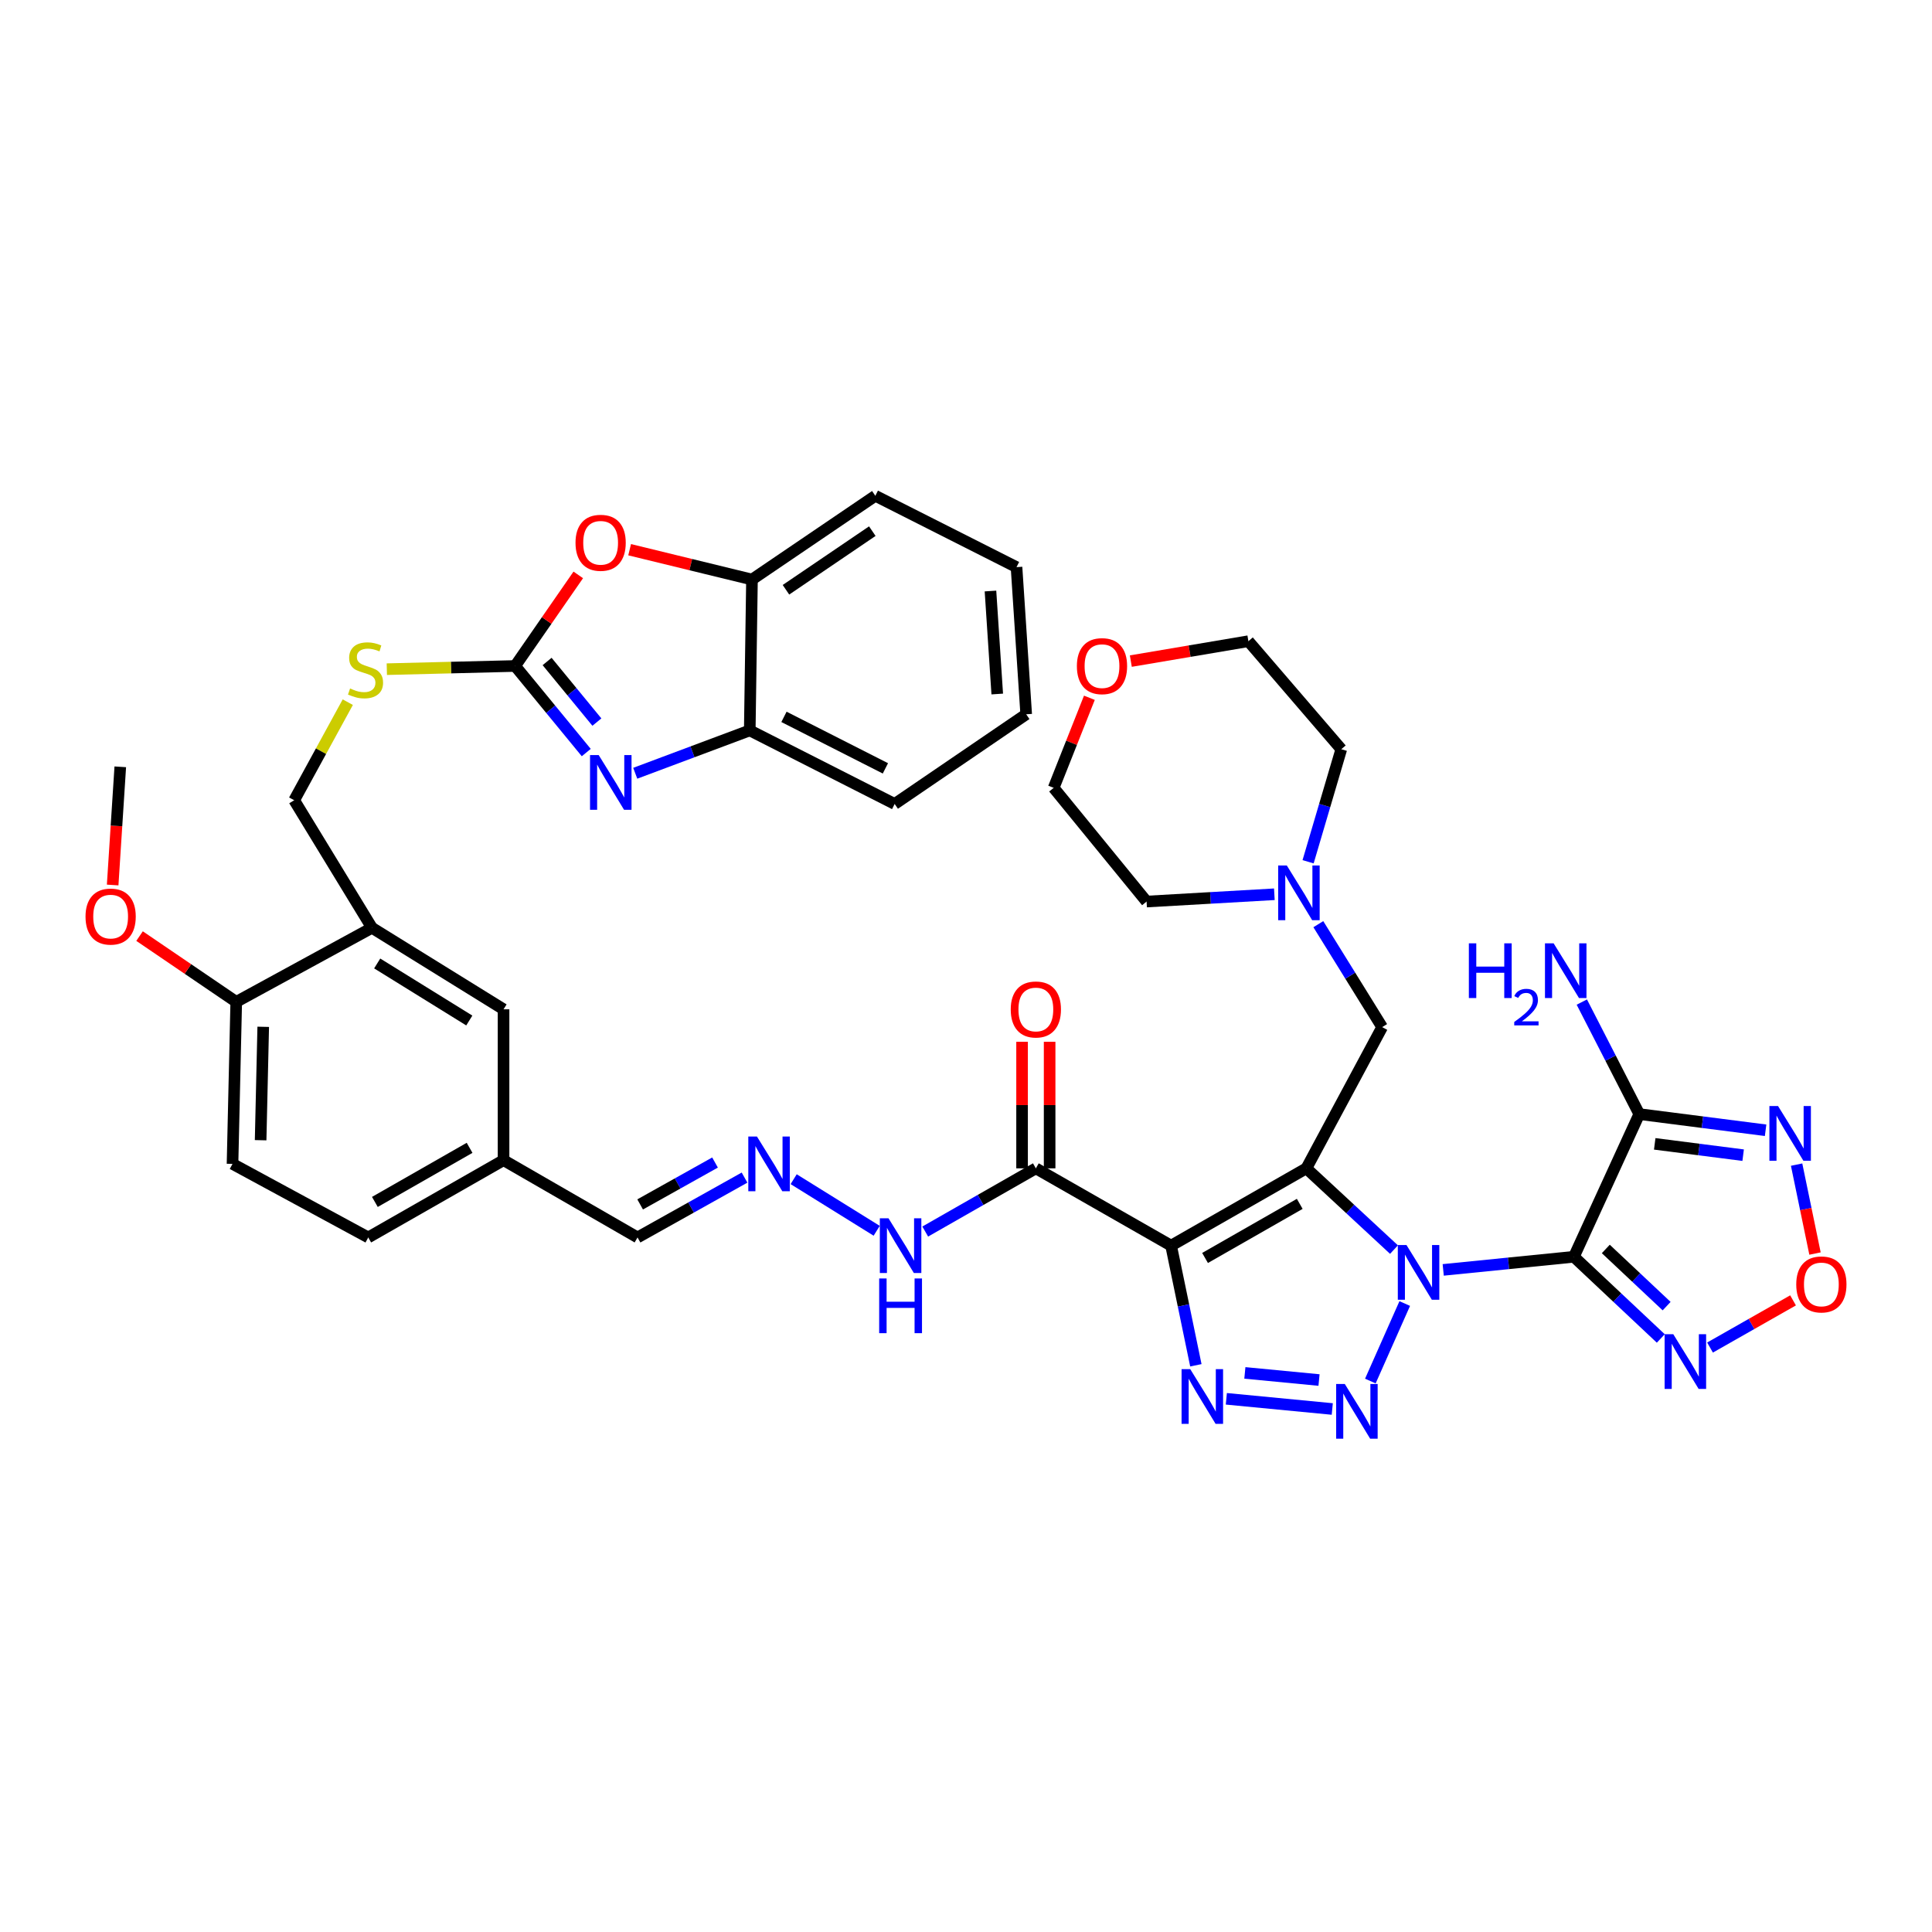<?xml version='1.0' encoding='iso-8859-1'?>
<svg version='1.1' baseProfile='full'
              xmlns='http://www.w3.org/2000/svg'
                      xmlns:rdkit='http://www.rdkit.org/xml'
                      xmlns:xlink='http://www.w3.org/1999/xlink'
                  xml:space='preserve'
width='1000px' height='1000px' viewBox='0 0 1000 1000'>
<!-- END OF HEADER -->
<rect style='opacity:1.0;fill:#FFFFFF;stroke:none' width='1000' height='1000' x='0' y='0'> </rect>
<path class='bond-0' d='M 721.527,646.787 L 698.848,625.76' style='fill:none;fill-rule:evenodd;stroke:#0000FF;stroke-width:6px;stroke-linecap:butt;stroke-linejoin:miter;stroke-opacity:1' />
<path class='bond-0' d='M 698.848,625.76 L 676.169,604.733' style='fill:none;fill-rule:evenodd;stroke:#000000;stroke-width:6px;stroke-linecap:butt;stroke-linejoin:miter;stroke-opacity:1' />
<path class='bond-1' d='M 747.007,657.299 L 780.826,653.903' style='fill:none;fill-rule:evenodd;stroke:#0000FF;stroke-width:6px;stroke-linecap:butt;stroke-linejoin:miter;stroke-opacity:1' />
<path class='bond-1' d='M 780.826,653.903 L 814.646,650.506' style='fill:none;fill-rule:evenodd;stroke:#000000;stroke-width:6px;stroke-linecap:butt;stroke-linejoin:miter;stroke-opacity:1' />
<path class='bond-3' d='M 727.092,674.708 L 709.291,714.83' style='fill:none;fill-rule:evenodd;stroke:#0000FF;stroke-width:6px;stroke-linecap:butt;stroke-linejoin:miter;stroke-opacity:1' />
<path class='bond-2' d='M 676.169,604.733 L 606.158,644.738' style='fill:none;fill-rule:evenodd;stroke:#000000;stroke-width:6px;stroke-linecap:butt;stroke-linejoin:miter;stroke-opacity:1' />
<path class='bond-2' d='M 672.743,623.117 L 623.735,651.12' style='fill:none;fill-rule:evenodd;stroke:#000000;stroke-width:6px;stroke-linecap:butt;stroke-linejoin:miter;stroke-opacity:1' />
<path class='bond-13' d='M 676.169,604.733 L 715.405,531.64' style='fill:none;fill-rule:evenodd;stroke:#000000;stroke-width:6px;stroke-linecap:butt;stroke-linejoin:miter;stroke-opacity:1' />
<path class='bond-5' d='M 814.646,650.506 L 848.486,576.653' style='fill:none;fill-rule:evenodd;stroke:#000000;stroke-width:6px;stroke-linecap:butt;stroke-linejoin:miter;stroke-opacity:1' />
<path class='bond-6' d='M 814.646,650.506 L 837.135,671.646' style='fill:none;fill-rule:evenodd;stroke:#000000;stroke-width:6px;stroke-linecap:butt;stroke-linejoin:miter;stroke-opacity:1' />
<path class='bond-6' d='M 837.135,671.646 L 859.624,692.786' style='fill:none;fill-rule:evenodd;stroke:#0000FF;stroke-width:6px;stroke-linecap:butt;stroke-linejoin:miter;stroke-opacity:1' />
<path class='bond-6' d='M 831.161,646.456 L 846.903,661.254' style='fill:none;fill-rule:evenodd;stroke:#000000;stroke-width:6px;stroke-linecap:butt;stroke-linejoin:miter;stroke-opacity:1' />
<path class='bond-6' d='M 846.903,661.254 L 862.645,676.052' style='fill:none;fill-rule:evenodd;stroke:#0000FF;stroke-width:6px;stroke-linecap:butt;stroke-linejoin:miter;stroke-opacity:1' />
<path class='bond-10' d='M 606.158,644.738 L 536.154,604.733' style='fill:none;fill-rule:evenodd;stroke:#000000;stroke-width:6px;stroke-linecap:butt;stroke-linejoin:miter;stroke-opacity:1' />
<path class='bond-41' d='M 606.158,644.738 L 612.567,675.704' style='fill:none;fill-rule:evenodd;stroke:#000000;stroke-width:6px;stroke-linecap:butt;stroke-linejoin:miter;stroke-opacity:1' />
<path class='bond-41' d='M 612.567,675.704 L 618.977,706.67' style='fill:none;fill-rule:evenodd;stroke:#0000FF;stroke-width:6px;stroke-linecap:butt;stroke-linejoin:miter;stroke-opacity:1' />
<path class='bond-4' d='M 689.582,729.291 L 634.751,724.018' style='fill:none;fill-rule:evenodd;stroke:#0000FF;stroke-width:6px;stroke-linecap:butt;stroke-linejoin:miter;stroke-opacity:1' />
<path class='bond-4' d='M 682.722,714.303 L 644.34,710.613' style='fill:none;fill-rule:evenodd;stroke:#0000FF;stroke-width:6px;stroke-linecap:butt;stroke-linejoin:miter;stroke-opacity:1' />
<path class='bond-9' d='M 848.486,576.653 L 881.179,580.839' style='fill:none;fill-rule:evenodd;stroke:#000000;stroke-width:6px;stroke-linecap:butt;stroke-linejoin:miter;stroke-opacity:1' />
<path class='bond-9' d='M 881.179,580.839 L 913.871,585.025' style='fill:none;fill-rule:evenodd;stroke:#0000FF;stroke-width:6px;stroke-linecap:butt;stroke-linejoin:miter;stroke-opacity:1' />
<path class='bond-9' d='M 856.483,592.055 L 879.367,594.985' style='fill:none;fill-rule:evenodd;stroke:#000000;stroke-width:6px;stroke-linecap:butt;stroke-linejoin:miter;stroke-opacity:1' />
<path class='bond-9' d='M 879.367,594.985 L 902.252,597.915' style='fill:none;fill-rule:evenodd;stroke:#0000FF;stroke-width:6px;stroke-linecap:butt;stroke-linejoin:miter;stroke-opacity:1' />
<path class='bond-25' d='M 848.486,576.653 L 833.617,547.662' style='fill:none;fill-rule:evenodd;stroke:#000000;stroke-width:6px;stroke-linecap:butt;stroke-linejoin:miter;stroke-opacity:1' />
<path class='bond-25' d='M 833.617,547.662 L 818.747,518.672' style='fill:none;fill-rule:evenodd;stroke:#0000FF;stroke-width:6px;stroke-linecap:butt;stroke-linejoin:miter;stroke-opacity:1' />
<path class='bond-11' d='M 885.108,697.488 L 906.593,685.277' style='fill:none;fill-rule:evenodd;stroke:#0000FF;stroke-width:6px;stroke-linecap:butt;stroke-linejoin:miter;stroke-opacity:1' />
<path class='bond-11' d='M 906.593,685.277 L 928.078,673.067' style='fill:none;fill-rule:evenodd;stroke:#FF0000;stroke-width:6px;stroke-linecap:butt;stroke-linejoin:miter;stroke-opacity:1' />
<path class='bond-7' d='M 266.64,344.711 L 233.427,345.537' style='fill:none;fill-rule:evenodd;stroke:#000000;stroke-width:6px;stroke-linecap:butt;stroke-linejoin:miter;stroke-opacity:1' />
<path class='bond-7' d='M 233.427,345.537 L 200.214,346.363' style='fill:none;fill-rule:evenodd;stroke:#CCCC00;stroke-width:6px;stroke-linecap:butt;stroke-linejoin:miter;stroke-opacity:1' />
<path class='bond-8' d='M 266.64,344.711 L 285.044,367.119' style='fill:none;fill-rule:evenodd;stroke:#000000;stroke-width:6px;stroke-linecap:butt;stroke-linejoin:miter;stroke-opacity:1' />
<path class='bond-8' d='M 285.044,367.119 L 303.448,389.526' style='fill:none;fill-rule:evenodd;stroke:#0000FF;stroke-width:6px;stroke-linecap:butt;stroke-linejoin:miter;stroke-opacity:1' />
<path class='bond-8' d='M 283.183,342.381 L 296.066,358.067' style='fill:none;fill-rule:evenodd;stroke:#000000;stroke-width:6px;stroke-linecap:butt;stroke-linejoin:miter;stroke-opacity:1' />
<path class='bond-8' d='M 296.066,358.067 L 308.948,373.752' style='fill:none;fill-rule:evenodd;stroke:#0000FF;stroke-width:6px;stroke-linecap:butt;stroke-linejoin:miter;stroke-opacity:1' />
<path class='bond-12' d='M 266.64,344.711 L 282.975,321.139' style='fill:none;fill-rule:evenodd;stroke:#000000;stroke-width:6px;stroke-linecap:butt;stroke-linejoin:miter;stroke-opacity:1' />
<path class='bond-12' d='M 282.975,321.139 L 299.311,297.567' style='fill:none;fill-rule:evenodd;stroke:#FF0000;stroke-width:6px;stroke-linecap:butt;stroke-linejoin:miter;stroke-opacity:1' />
<path class='bond-14' d='M 328.798,400.238 L 358.436,389.145' style='fill:none;fill-rule:evenodd;stroke:#0000FF;stroke-width:6px;stroke-linecap:butt;stroke-linejoin:miter;stroke-opacity:1' />
<path class='bond-14' d='M 358.436,389.145 L 388.074,378.053' style='fill:none;fill-rule:evenodd;stroke:#000000;stroke-width:6px;stroke-linecap:butt;stroke-linejoin:miter;stroke-opacity:1' />
<path class='bond-42' d='M 929.921,602.805 L 934.683,625.82' style='fill:none;fill-rule:evenodd;stroke:#0000FF;stroke-width:6px;stroke-linecap:butt;stroke-linejoin:miter;stroke-opacity:1' />
<path class='bond-42' d='M 934.683,625.82 L 939.445,648.836' style='fill:none;fill-rule:evenodd;stroke:#FF0000;stroke-width:6px;stroke-linecap:butt;stroke-linejoin:miter;stroke-opacity:1' />
<path class='bond-20' d='M 536.154,604.733 L 507.527,621.091' style='fill:none;fill-rule:evenodd;stroke:#000000;stroke-width:6px;stroke-linecap:butt;stroke-linejoin:miter;stroke-opacity:1' />
<path class='bond-20' d='M 507.527,621.091 L 478.899,637.449' style='fill:none;fill-rule:evenodd;stroke:#0000FF;stroke-width:6px;stroke-linecap:butt;stroke-linejoin:miter;stroke-opacity:1' />
<path class='bond-23' d='M 543.285,604.733 L 543.285,571.984' style='fill:none;fill-rule:evenodd;stroke:#000000;stroke-width:6px;stroke-linecap:butt;stroke-linejoin:miter;stroke-opacity:1' />
<path class='bond-23' d='M 543.285,571.984 L 543.285,539.235' style='fill:none;fill-rule:evenodd;stroke:#FF0000;stroke-width:6px;stroke-linecap:butt;stroke-linejoin:miter;stroke-opacity:1' />
<path class='bond-23' d='M 529.023,604.733 L 529.023,571.984' style='fill:none;fill-rule:evenodd;stroke:#000000;stroke-width:6px;stroke-linecap:butt;stroke-linejoin:miter;stroke-opacity:1' />
<path class='bond-23' d='M 529.023,571.984 L 529.023,539.235' style='fill:none;fill-rule:evenodd;stroke:#FF0000;stroke-width:6px;stroke-linecap:butt;stroke-linejoin:miter;stroke-opacity:1' />
<path class='bond-16' d='M 325.9,284.526 L 357.562,292.247' style='fill:none;fill-rule:evenodd;stroke:#FF0000;stroke-width:6px;stroke-linecap:butt;stroke-linejoin:miter;stroke-opacity:1' />
<path class='bond-16' d='M 357.562,292.247 L 389.223,299.968' style='fill:none;fill-rule:evenodd;stroke:#000000;stroke-width:6px;stroke-linecap:butt;stroke-linejoin:miter;stroke-opacity:1' />
<path class='bond-17' d='M 715.405,531.64 L 698.885,504.994' style='fill:none;fill-rule:evenodd;stroke:#000000;stroke-width:6px;stroke-linecap:butt;stroke-linejoin:miter;stroke-opacity:1' />
<path class='bond-17' d='M 698.885,504.994 L 682.364,478.348' style='fill:none;fill-rule:evenodd;stroke:#0000FF;stroke-width:6px;stroke-linecap:butt;stroke-linejoin:miter;stroke-opacity:1' />
<path class='bond-34' d='M 388.074,378.053 L 463.077,416.133' style='fill:none;fill-rule:evenodd;stroke:#000000;stroke-width:6px;stroke-linecap:butt;stroke-linejoin:miter;stroke-opacity:1' />
<path class='bond-34' d='M 405.781,371.048 L 458.283,397.704' style='fill:none;fill-rule:evenodd;stroke:#000000;stroke-width:6px;stroke-linecap:butt;stroke-linejoin:miter;stroke-opacity:1' />
<path class='bond-45' d='M 388.074,378.053 L 389.223,299.968' style='fill:none;fill-rule:evenodd;stroke:#000000;stroke-width:6px;stroke-linecap:butt;stroke-linejoin:miter;stroke-opacity:1' />
<path class='bond-15' d='M 192.533,480.233 L 260.635,522.417' style='fill:none;fill-rule:evenodd;stroke:#000000;stroke-width:6px;stroke-linecap:butt;stroke-linejoin:miter;stroke-opacity:1' />
<path class='bond-15' d='M 195.238,498.685 L 242.909,528.214' style='fill:none;fill-rule:evenodd;stroke:#000000;stroke-width:6px;stroke-linecap:butt;stroke-linejoin:miter;stroke-opacity:1' />
<path class='bond-22' d='M 192.533,480.233 L 152.274,414.207' style='fill:none;fill-rule:evenodd;stroke:#000000;stroke-width:6px;stroke-linecap:butt;stroke-linejoin:miter;stroke-opacity:1' />
<path class='bond-44' d='M 192.533,480.233 L 122.276,518.566' style='fill:none;fill-rule:evenodd;stroke:#000000;stroke-width:6px;stroke-linecap:butt;stroke-linejoin:miter;stroke-opacity:1' />
<path class='bond-35' d='M 389.223,299.968 L 453.07,256.619' style='fill:none;fill-rule:evenodd;stroke:#000000;stroke-width:6px;stroke-linecap:butt;stroke-linejoin:miter;stroke-opacity:1' />
<path class='bond-35' d='M 406.811,305.265 L 451.504,274.921' style='fill:none;fill-rule:evenodd;stroke:#000000;stroke-width:6px;stroke-linecap:butt;stroke-linejoin:miter;stroke-opacity:1' />
<path class='bond-32' d='M 677.067,446.046 L 685.658,416.922' style='fill:none;fill-rule:evenodd;stroke:#0000FF;stroke-width:6px;stroke-linecap:butt;stroke-linejoin:miter;stroke-opacity:1' />
<path class='bond-32' d='M 685.658,416.922 L 694.25,387.799' style='fill:none;fill-rule:evenodd;stroke:#000000;stroke-width:6px;stroke-linecap:butt;stroke-linejoin:miter;stroke-opacity:1' />
<path class='bond-33' d='M 659.603,462.869 L 626.538,464.757' style='fill:none;fill-rule:evenodd;stroke:#0000FF;stroke-width:6px;stroke-linecap:butt;stroke-linejoin:miter;stroke-opacity:1' />
<path class='bond-33' d='M 626.538,464.757 L 593.472,466.644' style='fill:none;fill-rule:evenodd;stroke:#000000;stroke-width:6px;stroke-linecap:butt;stroke-linejoin:miter;stroke-opacity:1' />
<path class='bond-18' d='M 180.014,363.442 L 166.144,388.824' style='fill:none;fill-rule:evenodd;stroke:#CCCC00;stroke-width:6px;stroke-linecap:butt;stroke-linejoin:miter;stroke-opacity:1' />
<path class='bond-18' d='M 166.144,388.824 L 152.274,414.207' style='fill:none;fill-rule:evenodd;stroke:#000000;stroke-width:6px;stroke-linecap:butt;stroke-linejoin:miter;stroke-opacity:1' />
<path class='bond-19' d='M 410.802,610.347 L 453.774,637.052' style='fill:none;fill-rule:evenodd;stroke:#0000FF;stroke-width:6px;stroke-linecap:butt;stroke-linejoin:miter;stroke-opacity:1' />
<path class='bond-28' d='M 385.368,609.525 L 357.678,625.012' style='fill:none;fill-rule:evenodd;stroke:#0000FF;stroke-width:6px;stroke-linecap:butt;stroke-linejoin:miter;stroke-opacity:1' />
<path class='bond-28' d='M 357.678,625.012 L 329.988,640.499' style='fill:none;fill-rule:evenodd;stroke:#000000;stroke-width:6px;stroke-linecap:butt;stroke-linejoin:miter;stroke-opacity:1' />
<path class='bond-28' d='M 370.099,601.723 L 350.716,612.565' style='fill:none;fill-rule:evenodd;stroke:#0000FF;stroke-width:6px;stroke-linecap:butt;stroke-linejoin:miter;stroke-opacity:1' />
<path class='bond-28' d='M 350.716,612.565 L 331.333,623.406' style='fill:none;fill-rule:evenodd;stroke:#000000;stroke-width:6px;stroke-linecap:butt;stroke-linejoin:miter;stroke-opacity:1' />
<path class='bond-21' d='M 122.276,518.566 L 120.351,602.427' style='fill:none;fill-rule:evenodd;stroke:#000000;stroke-width:6px;stroke-linecap:butt;stroke-linejoin:miter;stroke-opacity:1' />
<path class='bond-21' d='M 136.246,531.473 L 134.898,590.175' style='fill:none;fill-rule:evenodd;stroke:#000000;stroke-width:6px;stroke-linecap:butt;stroke-linejoin:miter;stroke-opacity:1' />
<path class='bond-31' d='M 122.276,518.566 L 97.254,501.543' style='fill:none;fill-rule:evenodd;stroke:#000000;stroke-width:6px;stroke-linecap:butt;stroke-linejoin:miter;stroke-opacity:1' />
<path class='bond-31' d='M 97.254,501.543 L 72.231,484.519' style='fill:none;fill-rule:evenodd;stroke:#FF0000;stroke-width:6px;stroke-linecap:butt;stroke-linejoin:miter;stroke-opacity:1' />
<path class='bond-24' d='M 260.635,522.417 L 260.635,600.502' style='fill:none;fill-rule:evenodd;stroke:#000000;stroke-width:6px;stroke-linecap:butt;stroke-linejoin:miter;stroke-opacity:1' />
<path class='bond-26' d='M 563.865,361.168 L 554.621,384.478' style='fill:none;fill-rule:evenodd;stroke:#FF0000;stroke-width:6px;stroke-linecap:butt;stroke-linejoin:miter;stroke-opacity:1' />
<path class='bond-26' d='M 554.621,384.478 L 545.377,407.789' style='fill:none;fill-rule:evenodd;stroke:#000000;stroke-width:6px;stroke-linecap:butt;stroke-linejoin:miter;stroke-opacity:1' />
<path class='bond-43' d='M 585.313,342.185 L 615.742,337.034' style='fill:none;fill-rule:evenodd;stroke:#FF0000;stroke-width:6px;stroke-linecap:butt;stroke-linejoin:miter;stroke-opacity:1' />
<path class='bond-43' d='M 615.742,337.034 L 646.171,331.883' style='fill:none;fill-rule:evenodd;stroke:#000000;stroke-width:6px;stroke-linecap:butt;stroke-linejoin:miter;stroke-opacity:1' />
<path class='bond-27' d='M 120.351,602.427 L 190.608,640.499' style='fill:none;fill-rule:evenodd;stroke:#000000;stroke-width:6px;stroke-linecap:butt;stroke-linejoin:miter;stroke-opacity:1' />
<path class='bond-29' d='M 329.988,640.499 L 260.635,600.502' style='fill:none;fill-rule:evenodd;stroke:#000000;stroke-width:6px;stroke-linecap:butt;stroke-linejoin:miter;stroke-opacity:1' />
<path class='bond-30' d='M 260.635,600.502 L 190.608,640.499' style='fill:none;fill-rule:evenodd;stroke:#000000;stroke-width:6px;stroke-linecap:butt;stroke-linejoin:miter;stroke-opacity:1' />
<path class='bond-30' d='M 243.057,594.117 L 194.038,622.115' style='fill:none;fill-rule:evenodd;stroke:#000000;stroke-width:6px;stroke-linecap:butt;stroke-linejoin:miter;stroke-opacity:1' />
<path class='bond-38' d='M 58.313,458.078 L 60.285,427.49' style='fill:none;fill-rule:evenodd;stroke:#FF0000;stroke-width:6px;stroke-linecap:butt;stroke-linejoin:miter;stroke-opacity:1' />
<path class='bond-38' d='M 60.285,427.49 L 62.257,396.903' style='fill:none;fill-rule:evenodd;stroke:#000000;stroke-width:6px;stroke-linecap:butt;stroke-linejoin:miter;stroke-opacity:1' />
<path class='bond-36' d='M 694.25,387.799 L 646.171,331.883' style='fill:none;fill-rule:evenodd;stroke:#000000;stroke-width:6px;stroke-linecap:butt;stroke-linejoin:miter;stroke-opacity:1' />
<path class='bond-37' d='M 593.472,466.644 L 545.377,407.789' style='fill:none;fill-rule:evenodd;stroke:#000000;stroke-width:6px;stroke-linecap:butt;stroke-linejoin:miter;stroke-opacity:1' />
<path class='bond-39' d='M 463.077,416.133 L 531.155,369.71' style='fill:none;fill-rule:evenodd;stroke:#000000;stroke-width:6px;stroke-linecap:butt;stroke-linejoin:miter;stroke-opacity:1' />
<path class='bond-40' d='M 453.07,256.619 L 526.147,293.55' style='fill:none;fill-rule:evenodd;stroke:#000000;stroke-width:6px;stroke-linecap:butt;stroke-linejoin:miter;stroke-opacity:1' />
<path class='bond-46' d='M 531.155,369.71 L 526.147,293.55' style='fill:none;fill-rule:evenodd;stroke:#000000;stroke-width:6px;stroke-linecap:butt;stroke-linejoin:miter;stroke-opacity:1' />
<path class='bond-46' d='M 516.172,359.221 L 512.667,305.91' style='fill:none;fill-rule:evenodd;stroke:#000000;stroke-width:6px;stroke-linecap:butt;stroke-linejoin:miter;stroke-opacity:1' />
<path  class='atom-0' d='M 727.987 644.42
L 737.267 659.42
Q 738.187 660.9, 739.667 663.58
Q 741.147 666.26, 741.227 666.42
L 741.227 644.42
L 744.987 644.42
L 744.987 672.74
L 741.107 672.74
L 731.147 656.34
Q 729.987 654.42, 728.747 652.22
Q 727.547 650.02, 727.187 649.34
L 727.187 672.74
L 723.507 672.74
L 723.507 644.42
L 727.987 644.42
' fill='#0000FF'/>
<path  class='atom-4' d='M 696.072 716.357
L 705.352 731.357
Q 706.272 732.837, 707.752 735.517
Q 709.232 738.197, 709.312 738.357
L 709.312 716.357
L 713.072 716.357
L 713.072 744.677
L 709.192 744.677
L 699.232 728.277
Q 698.072 726.357, 696.832 724.157
Q 695.632 721.957, 695.272 721.277
L 695.272 744.677
L 691.592 744.677
L 691.592 716.357
L 696.072 716.357
' fill='#0000FF'/>
<path  class='atom-5' d='M 616.061 708.663
L 625.341 723.663
Q 626.261 725.143, 627.741 727.823
Q 629.221 730.503, 629.301 730.663
L 629.301 708.663
L 633.061 708.663
L 633.061 736.983
L 629.181 736.983
L 619.221 720.583
Q 618.061 718.663, 616.821 716.463
Q 615.621 714.263, 615.261 713.583
L 615.261 736.983
L 611.581 736.983
L 611.581 708.663
L 616.061 708.663
' fill='#0000FF'/>
<path  class='atom-7' d='M 866.084 690.582
L 875.364 705.582
Q 876.284 707.062, 877.764 709.742
Q 879.244 712.422, 879.324 712.582
L 879.324 690.582
L 883.084 690.582
L 883.084 718.902
L 879.204 718.902
L 869.244 702.502
Q 868.084 700.582, 866.844 698.382
Q 865.644 696.182, 865.284 695.502
L 865.284 718.902
L 861.604 718.902
L 861.604 690.582
L 866.084 690.582
' fill='#0000FF'/>
<path  class='atom-9' d='M 309.878 390.816
L 319.158 405.816
Q 320.078 407.296, 321.558 409.976
Q 323.038 412.656, 323.118 412.816
L 323.118 390.816
L 326.878 390.816
L 326.878 419.136
L 322.998 419.136
L 313.038 402.736
Q 311.878 400.816, 310.638 398.616
Q 309.438 396.416, 309.078 395.736
L 309.078 419.136
L 305.398 419.136
L 305.398 390.816
L 309.878 390.816
' fill='#0000FF'/>
<path  class='atom-10' d='M 920.319 572.492
L 929.599 587.492
Q 930.519 588.972, 931.999 591.652
Q 933.479 594.332, 933.559 594.492
L 933.559 572.492
L 937.319 572.492
L 937.319 600.812
L 933.439 600.812
L 923.479 584.412
Q 922.319 582.492, 921.079 580.292
Q 919.879 578.092, 919.519 577.412
L 919.519 600.812
L 915.839 600.812
L 915.839 572.492
L 920.319 572.492
' fill='#0000FF'/>
<path  class='atom-12' d='M 929.735 664.817
Q 929.735 658.017, 933.095 654.217
Q 936.455 650.417, 942.735 650.417
Q 949.015 650.417, 952.375 654.217
Q 955.735 658.017, 955.735 664.817
Q 955.735 671.697, 952.335 675.617
Q 948.935 679.497, 942.735 679.497
Q 936.495 679.497, 933.095 675.617
Q 929.735 671.737, 929.735 664.817
M 942.735 676.297
Q 947.055 676.297, 949.375 673.417
Q 951.735 670.497, 951.735 664.817
Q 951.735 659.257, 949.375 656.457
Q 947.055 653.617, 942.735 653.617
Q 938.415 653.617, 936.055 656.417
Q 933.735 659.217, 933.735 664.817
Q 933.735 670.537, 936.055 673.417
Q 938.415 676.297, 942.735 676.297
' fill='#FF0000'/>
<path  class='atom-13' d='M 297.885 280.945
Q 297.885 274.145, 301.245 270.345
Q 304.605 266.545, 310.885 266.545
Q 317.165 266.545, 320.525 270.345
Q 323.885 274.145, 323.885 280.945
Q 323.885 287.825, 320.485 291.745
Q 317.085 295.625, 310.885 295.625
Q 304.645 295.625, 301.245 291.745
Q 297.885 287.865, 297.885 280.945
M 310.885 292.425
Q 315.205 292.425, 317.525 289.545
Q 319.885 286.625, 319.885 280.945
Q 319.885 275.385, 317.525 272.585
Q 315.205 269.745, 310.885 269.745
Q 306.565 269.745, 304.205 272.545
Q 301.885 275.345, 301.885 280.945
Q 301.885 286.665, 304.205 289.545
Q 306.565 292.425, 310.885 292.425
' fill='#FF0000'/>
<path  class='atom-18' d='M 666.058 447.984
L 675.338 462.984
Q 676.258 464.464, 677.738 467.144
Q 679.218 469.824, 679.298 469.984
L 679.298 447.984
L 683.058 447.984
L 683.058 476.304
L 679.178 476.304
L 669.218 459.904
Q 668.058 457.984, 666.818 455.784
Q 665.618 453.584, 665.258 452.904
L 665.258 476.304
L 661.578 476.304
L 661.578 447.984
L 666.058 447.984
' fill='#0000FF'/>
<path  class='atom-19' d='M 181.197 356.357
Q 181.517 356.477, 182.837 357.037
Q 184.157 357.597, 185.597 357.957
Q 187.077 358.277, 188.517 358.277
Q 191.197 358.277, 192.757 356.997
Q 194.317 355.677, 194.317 353.397
Q 194.317 351.837, 193.517 350.877
Q 192.757 349.917, 191.557 349.397
Q 190.357 348.877, 188.357 348.277
Q 185.837 347.517, 184.317 346.797
Q 182.837 346.077, 181.757 344.557
Q 180.717 343.037, 180.717 340.477
Q 180.717 336.917, 183.117 334.717
Q 185.557 332.517, 190.357 332.517
Q 193.637 332.517, 197.357 334.077
L 196.437 337.157
Q 193.037 335.757, 190.477 335.757
Q 187.717 335.757, 186.197 336.917
Q 184.677 338.037, 184.717 339.997
Q 184.717 341.517, 185.477 342.437
Q 186.277 343.357, 187.397 343.877
Q 188.557 344.397, 190.477 344.997
Q 193.037 345.797, 194.557 346.597
Q 196.077 347.397, 197.157 349.037
Q 198.277 350.637, 198.277 353.397
Q 198.277 357.317, 195.637 359.437
Q 193.037 361.517, 188.677 361.517
Q 186.157 361.517, 184.237 360.957
Q 182.357 360.437, 180.117 359.517
L 181.197 356.357
' fill='#CCCC00'/>
<path  class='atom-20' d='M 391.798 588.267
L 401.078 603.267
Q 401.998 604.747, 403.478 607.427
Q 404.958 610.107, 405.038 610.267
L 405.038 588.267
L 408.798 588.267
L 408.798 616.587
L 404.918 616.587
L 394.958 600.187
Q 393.798 598.267, 392.558 596.067
Q 391.358 593.867, 390.998 593.187
L 390.998 616.587
L 387.318 616.587
L 387.318 588.267
L 391.798 588.267
' fill='#0000FF'/>
<path  class='atom-21' d='M 459.883 630.578
L 469.163 645.578
Q 470.083 647.058, 471.563 649.738
Q 473.043 652.418, 473.123 652.578
L 473.123 630.578
L 476.883 630.578
L 476.883 658.898
L 473.003 658.898
L 463.043 642.498
Q 461.883 640.578, 460.643 638.378
Q 459.443 636.178, 459.083 635.498
L 459.083 658.898
L 455.403 658.898
L 455.403 630.578
L 459.883 630.578
' fill='#0000FF'/>
<path  class='atom-21' d='M 455.063 661.73
L 458.903 661.73
L 458.903 673.77
L 473.383 673.77
L 473.383 661.73
L 477.223 661.73
L 477.223 690.05
L 473.383 690.05
L 473.383 676.97
L 458.903 676.97
L 458.903 690.05
L 455.063 690.05
L 455.063 661.73
' fill='#0000FF'/>
<path  class='atom-24' d='M 523.154 522.497
Q 523.154 515.697, 526.514 511.897
Q 529.874 508.097, 536.154 508.097
Q 542.434 508.097, 545.794 511.897
Q 549.154 515.697, 549.154 522.497
Q 549.154 529.377, 545.754 533.297
Q 542.354 537.177, 536.154 537.177
Q 529.914 537.177, 526.514 533.297
Q 523.154 529.417, 523.154 522.497
M 536.154 533.977
Q 540.474 533.977, 542.794 531.097
Q 545.154 528.177, 545.154 522.497
Q 545.154 516.937, 542.794 514.137
Q 540.474 511.297, 536.154 511.297
Q 531.834 511.297, 529.474 514.097
Q 527.154 516.897, 527.154 522.497
Q 527.154 528.217, 529.474 531.097
Q 531.834 533.977, 536.154 533.977
' fill='#FF0000'/>
<path  class='atom-26' d='M 760.282 488.266
L 764.122 488.266
L 764.122 500.306
L 778.602 500.306
L 778.602 488.266
L 782.442 488.266
L 782.442 516.586
L 778.602 516.586
L 778.602 503.506
L 764.122 503.506
L 764.122 516.586
L 760.282 516.586
L 760.282 488.266
' fill='#0000FF'/>
<path  class='atom-26' d='M 783.815 515.593
Q 784.501 513.824, 786.138 512.847
Q 787.775 511.844, 790.045 511.844
Q 792.87 511.844, 794.454 513.375
Q 796.038 514.906, 796.038 517.625
Q 796.038 520.397, 793.979 522.985
Q 791.946 525.572, 787.722 528.634
L 796.355 528.634
L 796.355 530.746
L 783.762 530.746
L 783.762 528.977
Q 787.247 526.496, 789.306 524.648
Q 791.391 522.8, 792.395 521.137
Q 793.398 519.473, 793.398 517.757
Q 793.398 515.962, 792.5 514.959
Q 791.603 513.956, 790.045 513.956
Q 788.54 513.956, 787.537 514.563
Q 786.534 515.17, 785.821 516.517
L 783.815 515.593
' fill='#0000FF'/>
<path  class='atom-26' d='M 804.155 488.266
L 813.435 503.266
Q 814.355 504.746, 815.835 507.426
Q 817.315 510.106, 817.395 510.266
L 817.395 488.266
L 821.155 488.266
L 821.155 516.586
L 817.275 516.586
L 807.315 500.186
Q 806.155 498.266, 804.915 496.066
Q 803.715 493.866, 803.355 493.186
L 803.355 516.586
L 799.675 516.586
L 799.675 488.266
L 804.155 488.266
' fill='#0000FF'/>
<path  class='atom-27' d='M 557.391 344.791
Q 557.391 337.991, 560.751 334.191
Q 564.111 330.391, 570.391 330.391
Q 576.671 330.391, 580.031 334.191
Q 583.391 337.991, 583.391 344.791
Q 583.391 351.671, 579.991 355.591
Q 576.591 359.471, 570.391 359.471
Q 564.151 359.471, 560.751 355.591
Q 557.391 351.711, 557.391 344.791
M 570.391 356.271
Q 574.711 356.271, 577.031 353.391
Q 579.391 350.471, 579.391 344.791
Q 579.391 339.231, 577.031 336.431
Q 574.711 333.591, 570.391 333.591
Q 566.071 333.591, 563.711 336.391
Q 561.391 339.191, 561.391 344.791
Q 561.391 350.511, 563.711 353.391
Q 566.071 356.271, 570.391 356.271
' fill='#FF0000'/>
<path  class='atom-32' d='M 44.265 474.418
Q 44.265 467.618, 47.625 463.818
Q 50.985 460.018, 57.265 460.018
Q 63.545 460.018, 66.905 463.818
Q 70.265 467.618, 70.265 474.418
Q 70.265 481.298, 66.865 485.218
Q 63.465 489.098, 57.265 489.098
Q 51.025 489.098, 47.625 485.218
Q 44.265 481.338, 44.265 474.418
M 57.265 485.898
Q 61.585 485.898, 63.905 483.018
Q 66.265 480.098, 66.265 474.418
Q 66.265 468.858, 63.905 466.058
Q 61.585 463.218, 57.265 463.218
Q 52.945 463.218, 50.585 466.018
Q 48.265 468.818, 48.265 474.418
Q 48.265 480.138, 50.585 483.018
Q 52.945 485.898, 57.265 485.898
' fill='#FF0000'/>
</svg>
